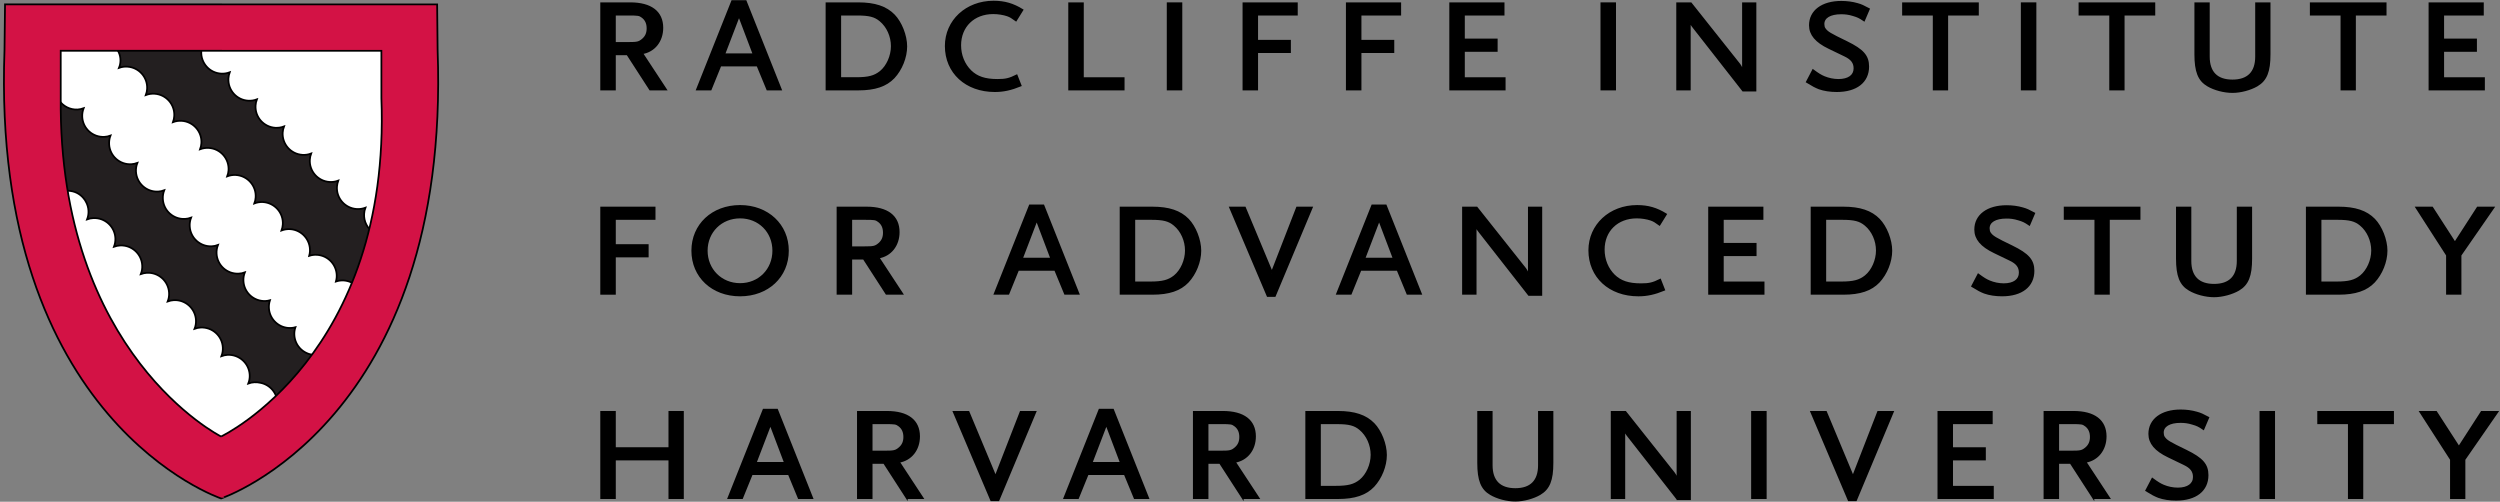 <?xml version="1.0" encoding="utf-8"?>
<!-- Generator: Adobe Illustrator 16.0.4, SVG Export Plug-In . SVG Version: 6.00 Build 0)  -->
<!DOCTYPE svg PUBLIC "-//W3C//DTD SVG 1.1//EN" "http://www.w3.org/Graphics/SVG/1.1/DTD/svg11.dtd">
<svg version="1.1" id="Layer_1" xmlns="http://www.w3.org/2000/svg" xmlns:xlink="http://www.w3.org/1999/xlink" x="0px" y="0px"
	 width="351.082px" height="70.458px" viewBox="0 0 351.082 70.458" enable-background="new 0 0 351.082 70.458"
	 xml:space="preserve">
<rect x="0" y="0" width="351.082" height="70.458" fill="#808080" stroke="none"/>
<path stroke="#000000" stroke-width="0.25" d="M91.292,12.568l-3.193-4.94h-1.748v4.94h-1.926V0.458h4.079
	c2.914,0,4.509,1.216,4.509,3.445c0,1.875-1.139,3.294-2.837,3.573l3.345,5.092H91.292z M90.202,2.383
	c-0.406-0.304-0.558-0.33-1.95-0.33h-1.9v3.979h1.9c1.241,0,1.495-0.051,2.027-0.507c0.456-0.405,0.658-0.887,0.658-1.545
	C90.937,3.27,90.684,2.738,90.202,2.383z"/>
<path stroke="#000000" stroke-width="0.25" d="M107.76,12.568l-1.393-3.37h-5.194l-1.368,3.37h-1.926l4.94-12.414h1.901l4.94,12.414
	H107.76z M103.782,2.205l-2.077,5.423h4.13L103.782,2.205z"/>
<path stroke="#000000" stroke-width="0.25" d="M125.519,10.896c-1.088,1.14-2.634,1.672-4.991,1.672h-4.458V0.458h4.458
	c2.332,0,3.902,0.532,5.017,1.672c0.988,1.013,1.723,2.863,1.723,4.383C127.268,8.058,126.584,9.755,125.519,10.896z M123.62,2.89
	c-0.759-0.634-1.545-0.837-3.243-0.837h-2.382v8.918h2.23c1.748,0,2.583-0.228,3.419-0.887c0.963-0.785,1.596-2.23,1.596-3.598
	C125.241,5.094,124.633,3.725,123.62,2.89z"/>
<path stroke="#000000" stroke-width="0.25" d="M142.673,2.864c-0.558-0.405-0.785-0.557-1.217-0.708
	c-0.532-0.178-1.266-0.304-1.976-0.304c-2.736,0-4.636,1.849-4.636,4.509c0,1.418,0.532,2.686,1.444,3.597
	c0.911,0.887,2.026,1.267,3.8,1.267c1.14,0,1.672-0.127,2.686-0.633l0.558,1.419c-1.369,0.557-2.433,0.784-3.623,0.784
	c-4.054,0-6.891-2.608-6.891-6.333c0-3.547,2.888-6.233,6.714-6.233c1.545,0,2.735,0.356,4.053,1.166L142.673,2.864z"/>
<path stroke="#000000" stroke-width="0.25" d="M150.146,12.568V0.458h1.926v10.514h5.726v1.596H150.146z"/>
<path stroke="#000000" stroke-width="0.25" d="M163.98,12.568V0.458h1.927v12.11H163.98z"/>
<path stroke="#000000" stroke-width="0.25" d="M176.547,2.053v3.674h4.609v1.596h-4.609v5.245h-1.925V0.458h7.498v1.595H176.547z"/>
<path stroke="#000000" stroke-width="0.25" d="M191.064,2.053v3.674h4.611v1.596h-4.611v5.245h-1.926V0.458h7.5v1.595H191.064z"/>
<path stroke="#000000" stroke-width="0.25" d="M203.656,12.568V0.458h7.498v1.595h-5.572V5.55h4.609v1.596h-4.609v3.826h5.725v1.596
	H203.656z"/>
<path stroke="#000000" stroke-width="0.25" d="M224.887,12.568V0.458h1.926v12.11H224.887z"/>
<path stroke="#000000" stroke-width="0.25" d="M244.775,12.72l-6.84-8.74c-0.406-0.507-0.557-0.76-0.633-1.089v9.678h-1.773V0.458
	h1.924l6.842,8.613c0.203,0.279,0.404,0.71,0.48,1.09V0.458h1.748v12.262L244.775,12.72L244.775,12.72z"/>
<path stroke="#000000" stroke-width="0.25" d="M261.775,2.864c-0.633-0.43-0.912-0.557-1.52-0.734
	c-0.635-0.203-1.166-0.253-1.697-0.253c-1.547,0-2.482,0.558-2.482,1.495c0,0.253,0.051,0.481,0.152,0.633
	c0.354,0.532,0.758,0.76,3.115,1.9c2.277,1.115,3.014,1.95,3.014,3.445c0,2.153-1.672,3.445-4.408,3.445
	c-0.91,0-1.773-0.126-2.482-0.379c-0.504-0.203-0.859-0.38-1.723-0.913l0.861-1.646c0.762,0.558,1.09,0.76,1.57,0.962
	c0.607,0.253,1.316,0.406,2.004,0.406c1.418,0,2.254-0.608,2.254-1.621c0-0.811-0.406-1.343-1.369-1.798l-2.205-1.064
	c-1.85-0.887-2.686-1.9-2.686-3.192c0-2.002,1.723-3.293,4.406-3.293c0.787,0,1.572,0.101,2.258,0.303
	c0.557,0.153,0.859,0.305,1.621,0.709L261.775,2.864z"/>
<path stroke="#000000" stroke-width="0.25" d="M273.455,2.053v10.515h-1.9V2.053h-4.307V0.458h10.516v1.595H273.455z"/>
<path stroke="#000000" stroke-width="0.25" d="M283.92,12.568V0.458h1.926v12.11H283.92z"/>
<path stroke="#000000" stroke-width="0.25" d="M298.234,2.053v10.515h-1.898V2.053h-4.309V0.458h10.514v1.595H298.234z"/>
<path stroke="#000000" stroke-width="0.25" d="M316.959,12.011c-0.914,0.532-2.281,0.911-3.447,0.911s-2.533-0.354-3.471-0.911
	c-1.268-0.736-1.748-1.977-1.748-4.383v-7.17h1.898v7.499c0,2.205,1.141,3.345,3.318,3.345c2.18,0,3.32-1.14,3.32-3.345V0.458h1.896
	v7.17C318.73,10.034,318.25,11.25,316.959,12.011z"/>
<path stroke="#000000" stroke-width="0.25" d="M330.715,2.053v10.515h-1.9V2.053h-4.307V0.458h10.514v1.595H330.715z"/>
<path stroke="#000000" stroke-width="0.25" d="M341.18,12.568V0.458h7.498v1.595h-5.574V5.55h4.611v1.596h-4.611v3.826h5.727v1.596
	H341.18z"/>
<path stroke="#000000" stroke-width="0.25" d="M86.352,30.745v3.673h4.611v1.598h-4.611v5.244h-1.926V29.148h7.5v1.597H86.352z"/>
<path stroke="#000000" stroke-width="0.25" d="M103.934,41.488c-3.901,0-6.713-2.635-6.713-6.284c0-3.623,2.812-6.282,6.713-6.282
	c3.877,0,6.714,2.66,6.714,6.282C110.649,38.851,107.811,41.488,103.934,41.488z M103.934,30.542c-2.66,0-4.687,2.001-4.687,4.661
	c0,2.662,2.026,4.688,4.687,4.688c2.661,0,4.662-2.025,4.662-4.688C108.596,32.543,106.595,30.542,103.934,30.542z"/>
<path stroke="#000000" stroke-width="0.25" d="M124.483,41.259l-3.193-4.94h-1.747v4.94h-1.927V29.148h4.079
	c2.914,0,4.51,1.218,4.51,3.445c0,1.875-1.14,3.295-2.837,3.573l3.344,5.093H124.483z M123.392,31.075
	c-0.405-0.304-0.557-0.33-1.951-0.33h-1.898v3.978h1.898c1.242,0,1.496-0.049,2.027-0.506c0.457-0.406,0.658-0.887,0.658-1.545
	C124.127,31.96,123.874,31.429,123.392,31.075z"/>
<path stroke="#000000" stroke-width="0.25" d="M149.564,41.259l-1.393-3.369h-5.194l-1.367,3.369h-1.926l4.94-12.414h1.901
	l4.94,12.414H149.564z M145.586,30.896l-2.078,5.422h4.13L145.586,30.896z"/>
<path stroke="#000000" stroke-width="0.25" d="M166.817,39.587c-1.089,1.139-2.635,1.672-4.99,1.672h-4.459V29.148h4.459
	c2.331,0,3.901,0.533,5.016,1.673c0.987,1.014,1.724,2.862,1.724,4.383C168.567,36.749,167.882,38.447,166.817,39.587z
	 M164.918,31.581c-0.76-0.633-1.545-0.836-3.243-0.836h-2.382v8.917h2.23c1.747,0,2.583-0.229,3.419-0.887
	c0.962-0.783,1.595-2.229,1.595-3.596C166.538,33.785,165.931,32.417,164.918,31.581z"/>
<path stroke="#000000" stroke-width="0.25" d="M179.029,41.562h-1.014l-5.269-12.414h2.078l3.648,8.742
	c0.076,0.149,0.127,0.33,0.127,0.531c0.025-0.201,0.051-0.33,0.152-0.531l3.395-8.742h2.076L179.029,41.562z"/>
<path stroke="#000000" stroke-width="0.25" d="M197.65,41.259l-1.393-3.369h-5.193l-1.369,3.369h-1.926l4.941-12.414h1.898
	l4.939,12.414H197.65z M193.674,30.896l-2.076,5.422h4.129L193.674,30.896z"/>
<path stroke="#000000" stroke-width="0.25" d="M214.703,41.411l-6.842-8.739c-0.404-0.508-0.557-0.761-0.633-1.091v9.679h-1.773
	V29.148h1.926l6.84,8.615c0.203,0.276,0.404,0.709,0.482,1.09v-9.705h1.746v12.263H214.703z"/>
<path stroke="#000000" stroke-width="0.25" d="M233.047,31.556c-0.559-0.406-0.787-0.559-1.219-0.709
	c-0.531-0.179-1.266-0.305-1.975-0.305c-2.736,0-4.637,1.85-4.637,4.51c0,1.418,0.531,2.688,1.443,3.598
	c0.912,0.889,2.027,1.268,3.801,1.268c1.141,0,1.672-0.127,2.686-0.633l0.557,1.418c-1.365,0.559-2.432,0.785-3.621,0.785
	c-4.055,0-6.891-2.607-6.891-6.333c0-3.546,2.887-6.231,6.711-6.231c1.545,0,2.738,0.354,4.055,1.166L233.047,31.556z"/>
<path stroke="#000000" stroke-width="0.25" d="M240.014,41.259V29.148h7.5v1.597h-5.574v3.496h4.611v1.597h-4.611v3.825h5.725v1.597
	H240.014z"/>
<path stroke="#000000" stroke-width="0.25" d="M263.854,39.587c-1.088,1.139-2.635,1.672-4.99,1.672h-4.459V29.148h4.459
	c2.33,0,3.902,0.533,5.016,1.673c0.986,1.014,1.723,2.862,1.723,4.383C265.602,36.749,264.918,38.447,263.854,39.587z
	 M261.953,31.581c-0.76-0.633-1.545-0.836-3.242-0.836h-2.383v8.917h2.23c1.748,0,2.584-0.229,3.42-0.887
	c0.963-0.783,1.596-2.229,1.596-3.596C263.574,33.785,262.967,32.417,261.953,31.581z"/>
<path stroke="#000000" stroke-width="0.25" d="M284.984,31.556c-0.633-0.432-0.912-0.559-1.52-0.735
	c-0.635-0.203-1.166-0.253-1.697-0.253c-1.547,0-2.482,0.557-2.482,1.494c0,0.254,0.051,0.481,0.152,0.634
	c0.354,0.532,0.76,0.761,3.117,1.899c2.279,1.115,3.014,1.951,3.014,3.444c0,2.154-1.674,3.447-4.408,3.447
	c-0.91,0-1.773-0.127-2.482-0.382c-0.506-0.202-0.861-0.379-1.723-0.911l0.861-1.646c0.76,0.557,1.088,0.76,1.57,0.961
	c0.607,0.254,1.316,0.406,2.002,0.406c1.42,0,2.254-0.607,2.254-1.622c0-0.812-0.404-1.343-1.367-1.798l-2.205-1.064
	c-1.85-0.887-2.686-1.899-2.686-3.191c0-2.001,1.723-3.293,4.408-3.293c0.783,0,1.57,0.102,2.254,0.304
	c0.557,0.152,0.861,0.304,1.623,0.709L284.984,31.556z"/>
<path stroke="#000000" stroke-width="0.25" d="M296.156,30.745v10.515h-1.9V30.745h-4.309v-1.597h10.516v1.597H296.156z"/>
<path stroke="#000000" stroke-width="0.25" d="M314.373,40.702c-0.912,0.53-2.279,0.912-3.445,0.912s-2.533-0.354-3.471-0.912
	c-1.268-0.733-1.748-1.978-1.748-4.383v-7.171h1.898v7.5c0,2.205,1.141,3.346,3.32,3.346c2.178,0,3.318-1.141,3.318-3.346v-7.5
	h1.898v7.171C316.146,38.724,315.666,39.941,314.373,40.702z"/>
<path stroke="#000000" stroke-width="0.25" d="M333.4,39.587c-1.088,1.139-2.633,1.672-4.99,1.672h-4.459V29.148h4.459
	c2.328,0,3.902,0.533,5.018,1.673c0.986,1.014,1.723,2.862,1.723,4.383C335.15,36.749,334.465,38.447,333.4,39.587z M331.502,31.581
	c-0.764-0.633-1.547-0.836-3.244-0.836h-2.381v8.917h2.229c1.748,0,2.584-0.229,3.42-0.887c0.963-0.783,1.598-2.229,1.598-3.596
	C333.121,33.785,332.514,32.417,331.502,31.581z"/>
<path stroke="#000000" stroke-width="0.25" d="M345.537,35.837v5.42h-1.9v-5.42l-4.307-6.689h2.229l3.191,4.941l3.191-4.941h2.23
	L345.537,35.837z"/>
<path stroke="#000000" stroke-width="0.25" d="M94.003,69.951v-5.422h-7.651v5.422h-1.926V57.841h1.926v5.092h7.651v-5.092h1.901
	v12.109H94.003z"/>
<path stroke="#000000" stroke-width="0.25" d="M112.169,69.951l-1.393-3.369h-5.194l-1.368,3.369h-1.925l4.94-12.414h1.899
	l4.94,12.414H112.169z M108.191,59.589l-2.077,5.42h4.129L108.191,59.589z"/>
<path stroke="#000000" stroke-width="0.25" d="M127.345,69.951l-3.192-4.939h-1.748v4.939h-1.926V57.841h4.079
	c2.913,0,4.509,1.215,4.509,3.445c0,1.875-1.14,3.293-2.837,3.572l3.344,5.092H127.345z M126.255,59.765
	c-0.405-0.305-0.558-0.33-1.951-0.33h-1.899v3.979h1.899c1.242,0,1.496-0.051,2.027-0.508c0.457-0.404,0.659-0.887,0.659-1.545
	C126.99,60.654,126.737,60.12,126.255,59.765z"/>
<path stroke="#000000" stroke-width="0.25" d="M140.215,70.253h-1.013l-5.269-12.414h2.077l3.648,8.739
	c0.076,0.151,0.127,0.33,0.127,0.533c0.025-0.203,0.05-0.33,0.152-0.533l3.396-8.739h2.077L140.215,70.253z"/>
<path stroke="#000000" stroke-width="0.25" d="M159.343,69.951l-1.393-3.369h-5.194l-1.369,3.369h-1.925l4.94-12.414h1.9
	l4.94,12.414H159.343z M155.365,59.589l-2.077,5.42h4.129L155.365,59.589z"/>
<path stroke="#000000" stroke-width="0.25" d="M174.52,69.951l-3.193-4.939h-1.748v4.939h-1.926V57.841h4.08
	c2.913,0,4.509,1.215,4.509,3.445c0,1.875-1.14,3.293-2.837,3.572l3.345,5.092H174.52z M173.429,59.765
	c-0.405-0.305-0.558-0.33-1.95-0.33h-1.9v3.979h1.9c1.241,0,1.495-0.051,2.027-0.508c0.456-0.404,0.658-0.887,0.658-1.545
	C174.165,60.654,173.913,60.12,173.429,59.765z"/>
<path stroke="#000000" stroke-width="0.25" d="M192.887,68.279c-1.088,1.139-2.635,1.672-4.992,1.672h-4.457V57.841h4.457
	c2.332,0,3.902,0.531,5.018,1.672c0.988,1.012,1.723,2.863,1.723,4.383C194.637,65.441,193.951,67.138,192.887,68.279z
	 M190.986,60.271c-0.758-0.633-1.545-0.834-3.242-0.834h-2.381v8.916h2.23c1.748,0,2.582-0.229,3.418-0.887
	c0.963-0.785,1.598-2.229,1.598-3.597C192.609,62.476,192,61.109,190.986,60.271z"/>
<path stroke="#000000" stroke-width="0.25" d="M216.246,69.392c-0.91,0.531-2.279,0.912-3.443,0.912
	c-1.166,0-2.535-0.354-3.473-0.912c-1.268-0.732-1.748-1.976-1.748-4.383v-7.17h1.9v7.5c0,2.202,1.141,3.344,3.32,3.344
	c2.178,0,3.316-1.142,3.316-3.344v-7.5h1.898v7.17C218.02,67.417,217.539,68.632,216.246,69.392z"/>
<path stroke="#000000" stroke-width="0.25" d="M235.578,70.101l-6.84-8.738c-0.406-0.508-0.557-0.762-0.633-1.092v9.68h-1.773
	V57.841h1.926l6.84,8.613c0.203,0.277,0.406,0.709,0.48,1.09v-9.703h1.75v12.262h-1.75V70.101z"/>
<path stroke="#000000" stroke-width="0.25" d="M246.043,69.951V57.841h1.926v12.109H246.043z"/>
<path stroke="#000000" stroke-width="0.25" d="M260.637,70.253h-1.016l-5.27-12.414h2.076l3.648,8.739
	c0.076,0.151,0.127,0.33,0.127,0.533c0.025-0.203,0.051-0.33,0.152-0.533l3.395-8.739h2.076L260.637,70.253z"/>
<path stroke="#000000" stroke-width="0.25" d="M272.215,69.951V57.841h7.498v1.596h-5.574v3.496h4.611v1.598h-4.611v3.824h5.727
	v1.596H272.215L272.215,69.951z"/>
<path stroke="#000000" stroke-width="0.25" d="M293.979,69.951l-3.193-4.939h-1.748v4.939h-1.926V57.841h4.08
	c2.914,0,4.51,1.215,4.51,3.445c0,1.875-1.141,3.293-2.838,3.572l3.346,5.092H293.979z M292.889,59.765
	c-0.406-0.305-0.559-0.33-1.951-0.33h-1.9v3.979h1.9c1.242,0,1.494-0.051,2.027-0.508c0.455-0.404,0.656-0.887,0.656-1.545
	C293.621,60.654,293.369,60.12,292.889,59.765z"/>
<path stroke="#000000" stroke-width="0.25" d="M309.432,60.247c-0.631-0.433-0.912-0.56-1.52-0.733
	c-0.635-0.203-1.166-0.254-1.697-0.254c-1.545,0-2.482,0.557-2.482,1.494c0,0.254,0.051,0.481,0.152,0.635
	c0.354,0.531,0.758,0.758,3.115,1.897c2.277,1.115,3.014,1.951,3.014,3.446c0,2.152-1.672,3.445-4.406,3.445
	c-0.912,0-1.773-0.127-2.482-0.381c-0.506-0.203-0.861-0.381-1.725-0.912l0.861-1.646c0.762,0.558,1.09,0.76,1.572,0.963
	c0.605,0.254,1.314,0.403,2.002,0.403c1.418,0,2.254-0.606,2.254-1.618c0-0.812-0.406-1.345-1.369-1.802l-2.205-1.062
	c-1.848-0.887-2.684-1.899-2.684-3.192c0-2,1.723-3.293,4.406-3.293c0.785,0,1.57,0.104,2.256,0.305
	c0.557,0.15,0.859,0.303,1.623,0.707L309.432,60.247z"/>
<path stroke="#000000" stroke-width="0.25" d="M317.438,69.951V57.841h1.926v12.109H317.438z"/>
<path stroke="#000000" stroke-width="0.25" d="M331.754,59.435v10.514h-1.9V59.435h-4.307v-1.596h10.514v1.596H331.754z"/>
<path stroke="#000000" stroke-width="0.25" d="M346.092,64.529v5.422h-1.898v-5.422l-4.309-6.688h2.229l3.195,4.939l3.189-4.939
	h2.229L346.092,64.529z"/>
<g>
	<path fill="#FFFFFF" stroke="#000000" stroke-width="0.25" d="M2.646,6.634c8.547,0.74,19.629-0.084,28.324-0.941
		c5.747-0.564,19.108-5.217,23.493,0.005c7.839,9.34-1.699,34.344-7.051,42.118c-2.839,4.123-10.25,13.744-14.823,16.014
		c-8.419,4.184-11.68-5.756-15.372-12.459C11.814,41.58-0.813,20.811,1.701,9.463"/>
	<path fill="#231F20" stroke="#000000" stroke-width="0.25" d="M15.891,6.328c0.014,0.014,0.03,0.032,0.043,0.042h0.007
		c0.008,0.006,0.01,0.014,0.016,0.017c0.587,0.509,0.963,1.254,0.963,2.092c0,0.373-0.076,0.728-0.209,1.051
		c0.367-0.133,0.763-0.198,1.176-0.169c1.629,0.1,2.873,1.503,2.773,3.133c-0.015,0.298-0.079,0.585-0.179,0.85
		c0.377-0.14,0.785-0.207,1.212-0.181c1.634,0.096,2.877,1.503,2.778,3.133c-0.015,0.301-0.081,0.587-0.175,0.853
		c0.373-0.139,0.783-0.207,1.21-0.181c1.63,0.097,2.875,1.5,2.777,3.134c-0.018,0.299-0.08,0.585-0.179,0.853
		c0.377-0.139,0.784-0.208,1.21-0.182c1.635,0.097,2.88,1.5,2.781,3.135c-0.02,0.296-0.081,0.585-0.181,0.85
		c0.377-0.14,0.786-0.207,1.213-0.182c1.63,0.1,2.875,1.503,2.776,3.132c-0.015,0.302-0.079,0.587-0.179,0.856
		c0.379-0.143,0.79-0.211,1.215-0.186c1.629,0.102,2.876,1.502,2.776,3.135c-0.017,0.297-0.083,0.586-0.178,0.851
		c0.375-0.138,0.784-0.209,1.212-0.183c1.63,0.101,2.873,1.5,2.777,3.138c-0.013,0.211-0.049,0.413-0.101,0.608
		c0.34-0.111,0.702-0.162,1.083-0.14c1.631,0.097,2.873,1.499,2.776,3.136c-0.014,0.211-0.048,0.416-0.103,0.608
		c0.34-0.11,0.703-0.164,1.081-0.144c0.734,0.049,1.391,0.357,1.876,0.83c0.882-2.322,1.646-4.849,2.254-7.594
		c-0.813-0.572-1.323-1.529-1.256-2.595c0.015-0.3,0.076-0.585,0.178-0.853c-0.377,0.137-0.786,0.209-1.215,0.18
		c-1.633-0.098-2.876-1.498-2.779-3.131c0.021-0.299,0.086-0.586,0.181-0.854c-0.375,0.145-0.784,0.208-1.212,0.186
		c-1.634-0.103-2.877-1.506-2.777-3.135c0.019-0.3,0.08-0.588,0.178-0.855c-0.375,0.142-0.789,0.21-1.211,0.184
		c-1.632-0.098-2.876-1.503-2.78-3.133c0.02-0.3,0.081-0.584,0.182-0.854c-0.375,0.143-0.788,0.207-1.212,0.186
		c-1.633-0.103-2.878-1.5-2.778-3.134c0.017-0.301,0.079-0.589,0.179-0.854c-0.382,0.14-0.788,0.21-1.213,0.182
		c-1.631-0.095-2.878-1.5-2.777-3.133c0.015-0.299,0.082-0.584,0.176-0.85c-0.374,0.139-0.782,0.206-1.21,0.181
		c-1.632-0.097-2.873-1.502-2.779-3.135c0.021-0.295,0.083-0.579,0.185-0.847h0.012c0.002-0.01,0.008-0.021,0.011-0.032H15.891
		L15.891,6.328z"/>
	<path fill="#231F20" stroke="#000000" stroke-width="0.25" d="M44.858,49.796c-0.134,0.02-0.271,0.039-0.413,0.049
		c-1.632,0.084-3.026-1.168-3.109-2.804c-0.021-0.377,0.034-0.743,0.149-1.082c-0.198,0.056-0.401,0.089-0.612,0.099
		c-1.632,0.088-3.025-1.17-3.11-2.803c-0.021-0.38,0.034-0.742,0.144-1.082c-0.196,0.053-0.398,0.086-0.61,0.098
		c-1.63,0.086-3.027-1.168-3.11-2.805c-0.026-0.425,0.046-0.834,0.191-1.209c-0.271,0.098-0.552,0.157-0.855,0.168
		c-1.631,0.086-3.023-1.166-3.109-2.802c-0.025-0.426,0.049-0.833,0.193-1.215c-0.271,0.103-0.557,0.163-0.856,0.179
		c-1.63,0.084-3.025-1.169-3.108-2.804c-0.025-0.427,0.045-0.837,0.189-1.211c-0.267,0.097-0.551,0.157-0.852,0.173
		c-1.634,0.084-3.028-1.167-3.111-2.805c-0.025-0.424,0.047-0.834,0.191-1.213c-0.266,0.1-0.556,0.162-0.852,0.178
		c-1.636,0.083-3.026-1.168-3.115-2.805c-0.02-0.426,0.048-0.838,0.195-1.213c-0.268,0.098-0.556,0.158-0.854,0.176
		c-1.634,0.084-3.026-1.171-3.108-2.802c-0.023-0.43,0.045-0.839,0.186-1.212c-0.266,0.098-0.551,0.155-0.851,0.172
		c-1.632,0.088-3.029-1.168-3.112-2.803c-0.021-0.427,0.05-0.836,0.192-1.212c-0.266,0.096-0.551,0.156-0.851,0.176
		c-1.066,0.052-2.023-0.466-2.588-1.281c-0.291,4.663-0.156,8.938,0.294,12.847c0.012-0.006,0.026-0.014,0.042-0.021
		c0-0.004-0.001-0.012-0.001-0.02c0.217-0.064,0.442-0.107,0.68-0.122C9.457,26.78,9.6,26.784,9.743,26.8
		c0.05,0.004,0.1,0.008,0.15,0.016c0.014,0,0.029,0,0.044,0.007c0.777,0.11,1.455,0.532,1.897,1.142h0.005
		c0.037,0.057,0.075,0.106,0.111,0.163c0.033,0.054,0.068,0.106,0.093,0.159c0,0,0.001,0,0.001,0.003
		c0.22,0.384,0.358,0.826,0.381,1.302c0.024,0.428-0.047,0.836-0.192,1.211c0.27-0.099,0.557-0.158,0.855-0.172
		c1.634-0.09,3.025,1.168,3.113,2.801c0.021,0.428-0.052,0.84-0.192,1.211c0.269-0.094,0.555-0.154,0.854-0.17
		c1.63-0.086,3.024,1.168,3.108,2.801c0.025,0.43-0.047,0.834-0.192,1.209c0.272-0.098,0.555-0.152,0.856-0.17
		c1.632-0.084,3.025,1.17,3.108,2.803c0.025,0.426-0.044,0.834-0.19,1.211c0.269-0.096,0.554-0.158,0.857-0.174
		c1.629-0.086,3.025,1.166,3.11,2.805c0.023,0.424-0.048,0.836-0.194,1.209c0.27-0.098,0.557-0.156,0.854-0.17
		c1.633-0.086,3.025,1.17,3.111,2.801c0.023,0.432-0.047,0.84-0.192,1.213c0.266-0.098,0.556-0.158,0.85-0.176
		c1.636-0.082,3.031,1.174,3.117,2.807c0.023,0.426-0.045,0.834-0.193,1.211c0.265-0.096,0.554-0.155,0.854-0.17
		c0.288-0.018,0.569,0.015,0.838,0.074c1.358,0.26,2.387,1.449,2.387,2.885c0,0.568-0.166,1.101-0.444,1.551
		c2.231-2.164,4.673-5.008,6.931-8.612c-0.179,0.078-0.365,0.14-0.561,0.181C44.87,49.769,44.864,49.783,44.858,49.796"/>
	<path fill="#D31245" stroke="#000000" stroke-width="0.25" d="M31.048,61.3C31.013,61.288,8.201,49.806,8.527,13.773V7.128h22.514
		v0.005h22.518v6.642C54.923,49.806,31.283,61.197,31.048,61.3 M61.455,7.039l-0.067-6.421h-30.34V0.614H0.705L0.633,7.035
		c-1.902,52.178,30.399,62.958,30.399,62.958l0.022,0.004C31.054,69.997,63.359,59.218,61.455,7.039"/>
</g>
</svg>
